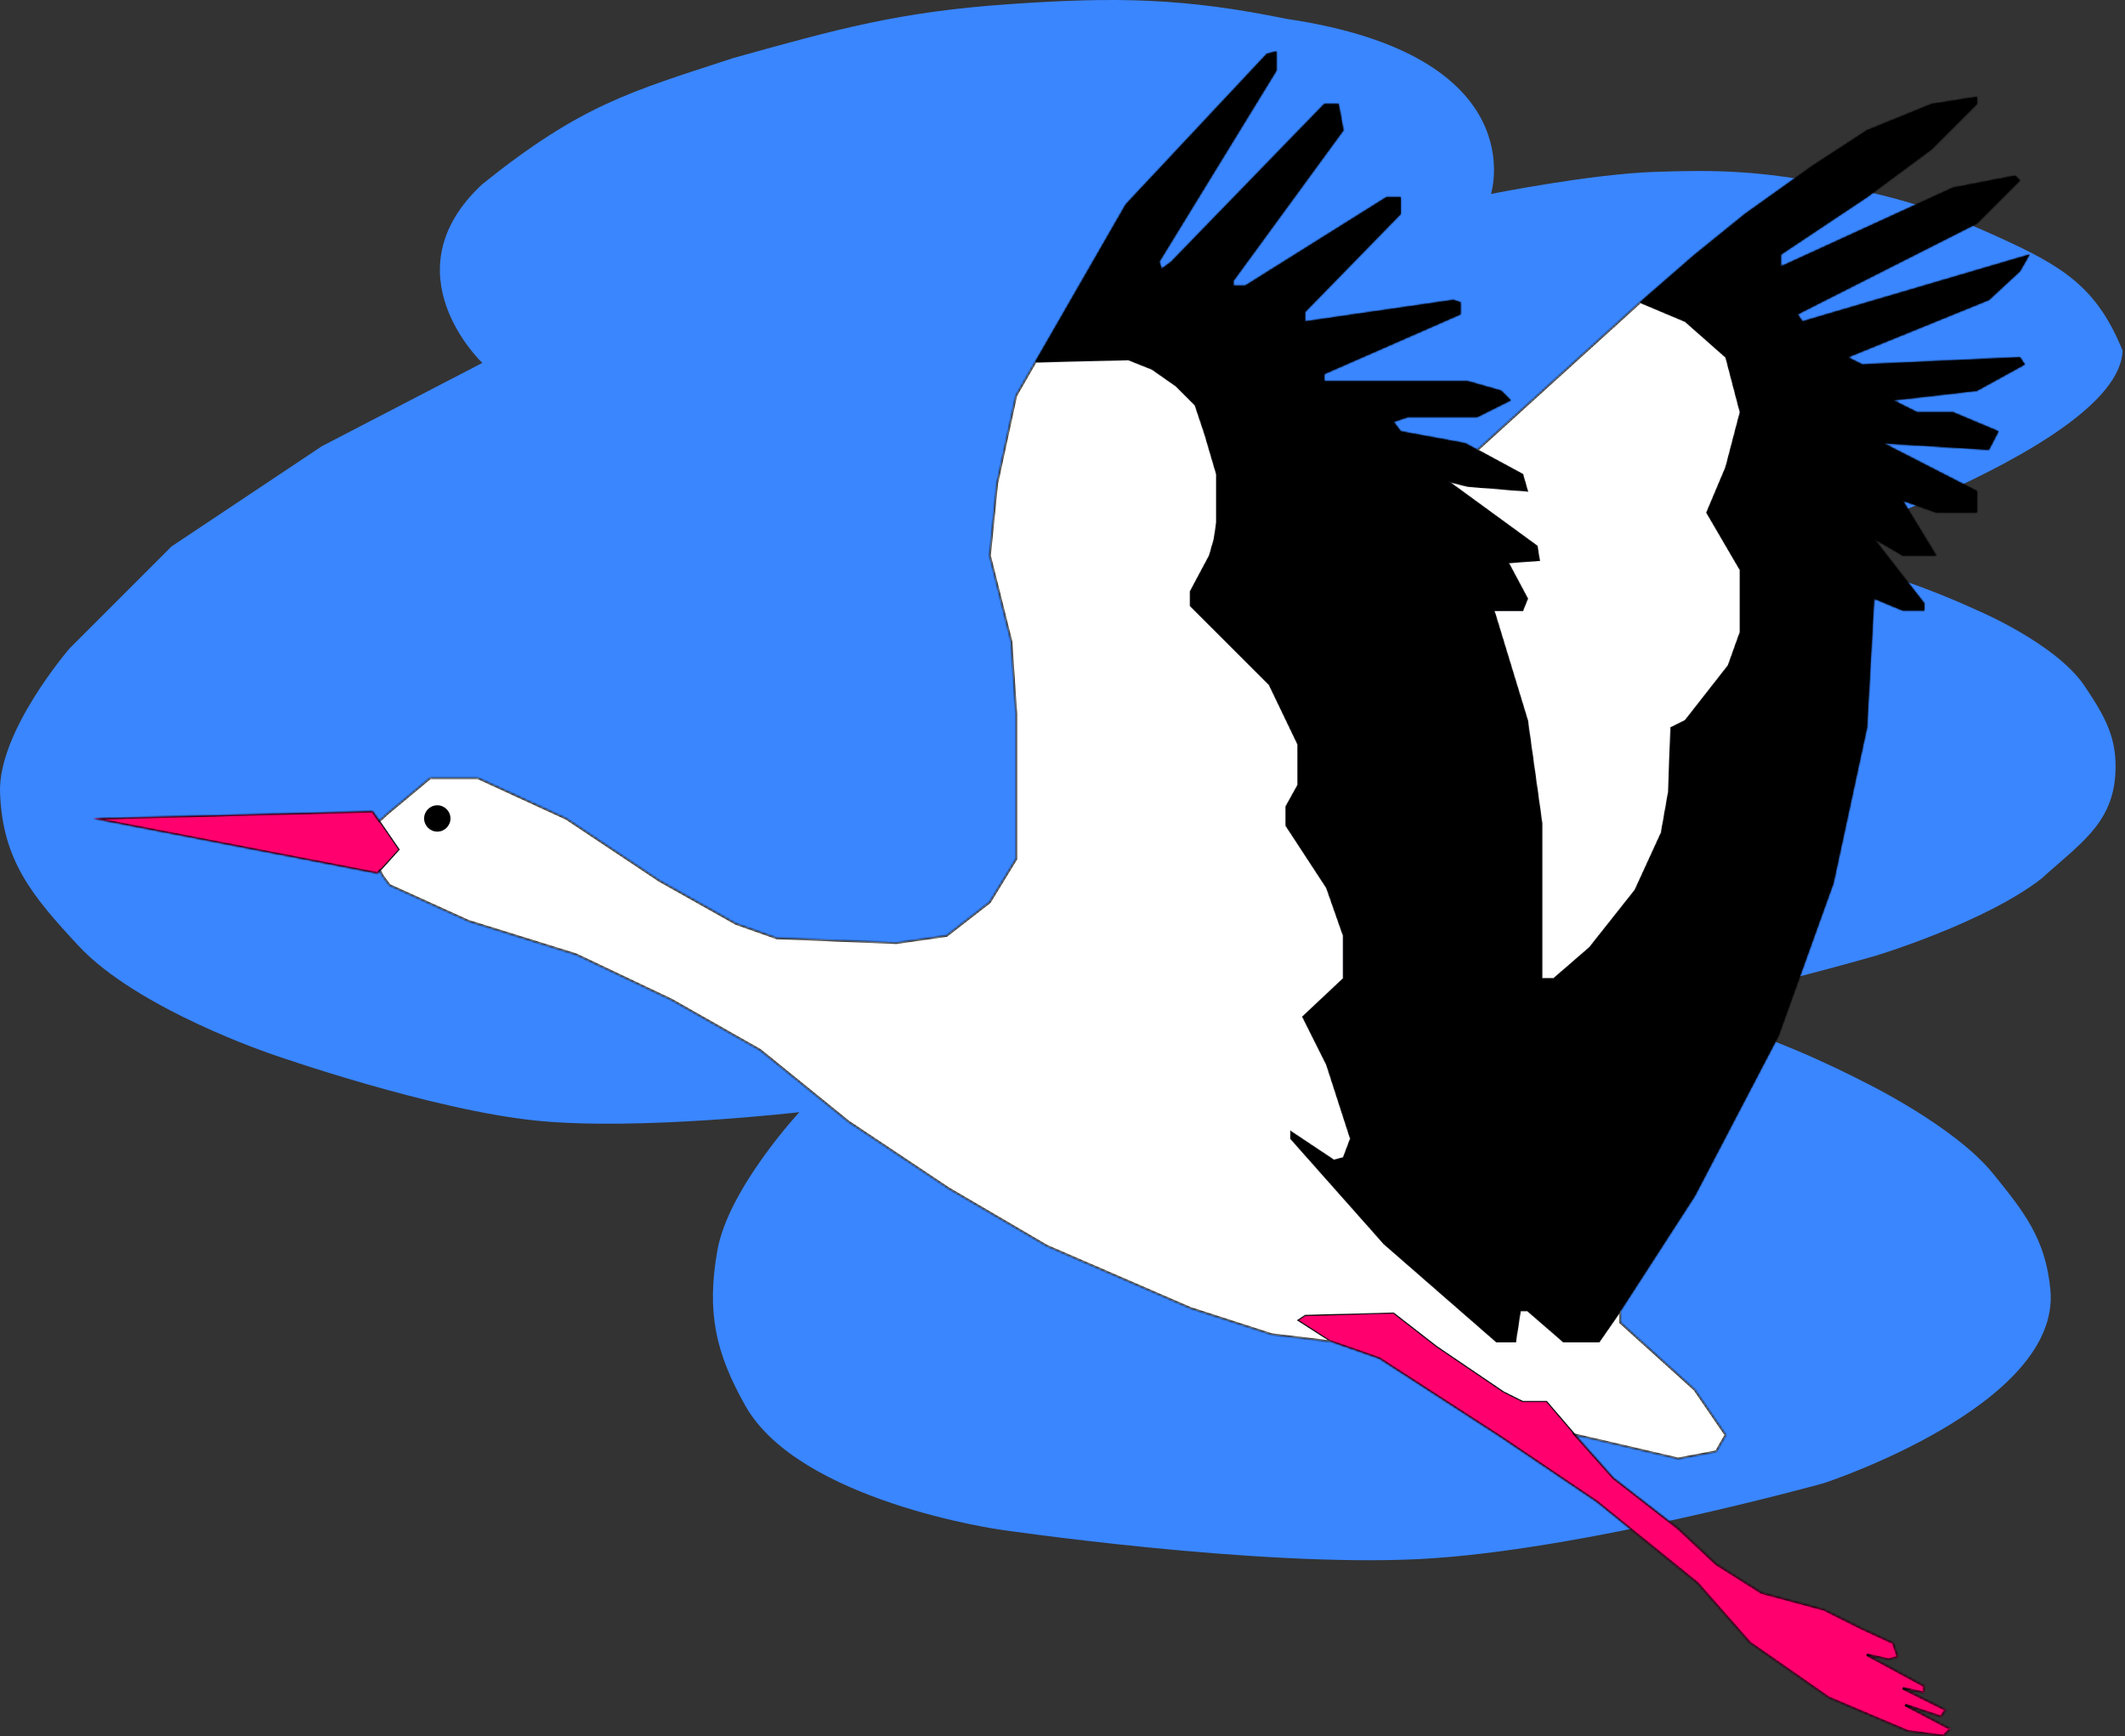 <?xml version="1.0" encoding="UTF-8"?> <svg xmlns="http://www.w3.org/2000/svg" width="868" height="709" viewBox="0 0 868 709" fill="none"><rect x="0" y="0" width="868" height="709" fill="#333333" stroke="none"/> <path d="M867.019 143.21C865.519 184.71 717.019 230.71 717.019 230.71C717.019 230.71 745.38 229.674 763.019 233.21C781.127 236.839 807.519 249.21 807.519 249.21C807.519 249.21 839.824 262.745 851.519 280.21C859.903 292.729 865.088 301.681 864.019 316.71C862.59 336.816 848.888 345.1 834.019 358.71C811.019 376.71 766.519 390.21 766.519 390.21C766.519 390.21 729.333 400.987 705.019 405.71C681.409 410.297 644.019 414.21 644.019 414.21C644.019 414.21 681.124 413.425 704.019 418.71C727.832 424.206 762.019 442.21 762.019 442.21C762.019 442.21 798.298 459.871 814.019 479.21C827.074 495.269 835.56 506.107 837.519 526.71C842.017 574.001 745.019 605.71 745.019 605.71C745.019 605.71 645.499 633.391 580.019 636.71C513.069 640.103 408.519 624.71 408.519 624.71C408.519 624.71 326.634 613.203 304.519 574.21C292.087 552.288 288.639 535.528 293.019 510.71C297.478 485.449 326.519 454.21 326.519 454.21C326.519 454.21 261.125 461.82 219.519 457.71C176.159 453.426 111.519 430.71 111.519 430.71C111.519 430.71 56.243 412.27 32.019 386.21C13.155 365.915 0.991 351.401 0.019 323.71C-0.861 298.596 28.519 264.71 28.519 264.71L70.019 223.21L131.519 182.21L197.019 148.21C197.019 148.21 158.019 111.424 197.019 75.21C237.519 42.71 257.512 37.459 299.519 23.71C342.519 11.71 367.362 4.824 412.019 1.71C456.298 -1.378 484.019 -0.79 525.519 7.71C627.019 22.71 609.019 79.21 609.019 79.21C609.019 79.21 649.33 71.158 675.519 70.21C702.505 69.233 717.939 69.95 744.519 74.71C773.276 79.86 789.519 84.71 816.019 96.71C842.519 108.71 856.519 117.21 867.019 143.21Z" fill="#3A86FF"></path> <mask id="path-2-inside-1_105_5" fill="white"> <path d="M517.483 21.976L459.867 83.457L422.807 147.865L460.843 146.889L470.609 150.793L480.374 157.624L488.186 165.431L492.093 177.142L496.975 193.732V213.25L495.999 220.081L494.046 226.912L486.233 241.55V247.406L518.459 279.61L530.178 304.007V320.597L525.295 329.38V337.187L541.896 362.56L548.732 382.078V399.644L532.131 415.258L541.896 434.776L551.662 465.028L548.732 472.835L544.826 473.811L527.248 462.101V465.028L565.333 507.967L611.231 547.979H619.043L620.996 535.292H623.926L638.574 547.979H653.222L662.011 535.292L692.284 488.45L726.463 423.065L748.923 360.609L762.595 297.176L765.525 244.478L777.243 249.357H786.032V246.43L765.525 220.081L777.243 226.912H790.915L777.243 204.467L790.915 209.346H807.516V200.563L769.431 181.045L812.399 183.688L816.305 176.166L797.751 168.359H783.102L773.337 163.479L807.516 159.576L827.047 148.841L825.094 145.913L760.642 148.841L754.783 145.913L812.399 122.492L825.094 110.782L829 103.95L736.228 131.275L734.275 128.348L807.516 91.264L825.094 73.698L823.141 71.746L797.751 76.626L727.44 108.83V103.95L762.595 80.529L788.962 61.011L807.516 42.469V39.542L788.962 42.469L762.595 53.204L740.135 67.843L712.791 87.36L692.284 103.95L669.823 123.468L688.378 131.275L704.979 145.913L710.838 168.359L704.979 190.804L697.167 209.346L710.838 232.767V258.14L705.956 271.803L688.378 294.248L682.518 297.176L681.542 323.525L678.612 340.115L667.87 363.536L649.316 386.957L634.668 399.644H629.785V336.211L623.926 294.248L610.254 249.357H621.973L623.926 244.478L616.114 229.84L628.809 228.864L627.832 223.009L591.7 196.66L599.512 198.611L623.926 200.563L621.973 193.732L603.419 183.688L598.536 181.045L572.169 176.166L569.24 172.262L575.099 170.311H603.419L617.09 163.479L613.184 159.576L599.512 155.672H540.92V152.745L596.583 128.348V123.468L593.653 122.492L533.107 131.275V127.372L572.169 87.36V80.529H566.31L508.694 116.637H503.811V114.685L548.732 53.204L546.779 42.469H540.92L478.421 106.878L474.515 109.806L473.538 106.878L521.389 28.807V21L517.483 21.976Z"></path> <path d="M175.693 317.669L158.115 332.308L154.941 335.235L162.998 346.946L155.185 355.621L156.162 357.681L159.091 361.584L191.317 376.223L235.262 389.885L274.323 408.427L310.456 428.921L346.588 458.197L387.602 485.522L427.641 508.943L486.233 534.316L519.436 545.051L543.849 547.979L530.178 539.196L533.107 537.244L569.24 536.268L586.817 549.93L614.16 568.472L621.973 572.376H631.738L643.457 586.038L685.448 595.797L701.073 592.87L704.979 586.038L692.284 567.496L662.011 540.172V535.292L653.222 547.979H638.574L623.926 535.292H620.996L619.043 547.979H611.231L565.333 507.967L527.248 465.028V462.101L544.826 473.811L548.732 472.835L551.662 465.028L541.896 434.776L532.131 415.258L548.732 399.644V382.078L541.896 362.56L525.295 337.187V329.38L530.178 320.597V304.007L518.459 279.61L486.233 247.406V241.55L494.046 226.912L495.999 220.081L496.975 213.25V193.732L492.093 177.142L488.186 165.431L480.374 157.624L470.609 150.793L460.843 146.889L422.807 147.865L414.946 161.528L407.133 197.635L404.204 226.912L412.993 262.044L414.946 291.321V350.85L404.204 368.416L386.626 382.078L366.118 385.006L317.291 383.054L300.69 377.199L269.441 359.633L231.356 334.26L195.223 317.669H175.693Z"></path> <path d="M152.256 331.332L38 334.26L154.209 356.705L155.185 355.621L162.998 346.946L154.941 335.235L152.256 331.332Z"></path> <path d="M659.081 603.604L643.457 586.038L631.738 572.376H621.973L614.16 568.472L586.817 549.93L569.24 536.268L533.107 537.244L530.178 539.196L543.849 547.979L563.38 554.81L613.184 587.014L652.246 613.363L693.26 646.543L714.744 670.94L746.97 693.386L779.196 707.048L793.844 709L796.774 706.072L778.22 696.313L792.868 701.193L794.821 698.265L777.243 689.482L786.032 691.434V688.506L762.595 675.82L771.384 677.772L775.29 676.796L773.337 670.94L760.642 665.085L745.017 657.278L719.627 650.447L701.073 638.736L685.448 624.098L659.081 603.604Z"></path> <path d="M621.973 193.732L623.926 200.563L599.512 198.611L591.7 196.66L627.832 223.009L628.809 228.864L616.114 229.84L623.926 244.478L621.973 249.357H610.254L623.926 294.248L629.785 336.211V399.644H634.668L649.316 386.957L667.87 363.536L678.612 340.115L681.542 323.525L682.518 297.176L688.378 294.248L705.956 271.803L710.838 258.14V232.767L697.167 209.346L704.979 190.804L710.838 168.359L704.979 145.913L688.378 131.275L669.823 123.468L603.419 183.688L621.973 193.732Z"></path> <path d="M183.505 334.26C183.505 336.954 181.319 339.139 178.622 339.139C175.926 339.139 173.74 336.954 173.74 334.26C173.74 331.565 175.926 329.38 178.622 329.38C181.319 329.38 183.505 331.565 183.505 334.26Z"></path> </mask> <path d="M517.483 21.976L459.867 83.457L422.807 147.865L460.843 146.889L470.609 150.793L480.374 157.624L488.186 165.431L492.093 177.142L496.975 193.732V213.25L495.999 220.081L494.046 226.912L486.233 241.55V247.406L518.459 279.61L530.178 304.007V320.597L525.295 329.38V337.187L541.896 362.56L548.732 382.078V399.644L532.131 415.258L541.896 434.776L551.662 465.028L548.732 472.835L544.826 473.811L527.248 462.101V465.028L565.333 507.967L611.231 547.979H619.043L620.996 535.292H623.926L638.574 547.979H653.222L662.011 535.292L692.284 488.45L726.463 423.065L748.923 360.609L762.595 297.176L765.525 244.478L777.243 249.357H786.032V246.43L765.525 220.081L777.243 226.912H790.915L777.243 204.467L790.915 209.346H807.516V200.563L769.431 181.045L812.399 183.688L816.305 176.166L797.751 168.359H783.102L773.337 163.479L807.516 159.576L827.047 148.841L825.094 145.913L760.642 148.841L754.783 145.913L812.399 122.492L825.094 110.782L829 103.95L736.228 131.275L734.275 128.348L807.516 91.264L825.094 73.698L823.141 71.746L797.751 76.626L727.44 108.83V103.95L762.595 80.529L788.962 61.011L807.516 42.469V39.542L788.962 42.469L762.595 53.204L740.135 67.843L712.791 87.36L692.284 103.95L669.823 123.468L688.378 131.275L704.979 145.913L710.838 168.359L704.979 190.804L697.167 209.346L710.838 232.767V258.14L705.956 271.803L688.378 294.248L682.518 297.176L681.542 323.525L678.612 340.115L667.87 363.536L649.316 386.957L634.668 399.644H629.785V336.211L623.926 294.248L610.254 249.357H621.973L623.926 244.478L616.114 229.84L628.809 228.864L627.832 223.009L591.7 196.66L599.512 198.611L623.926 200.563L621.973 193.732L603.419 183.688L598.536 181.045L572.169 176.166L569.24 172.262L575.099 170.311H603.419L617.09 163.479L613.184 159.576L599.512 155.672H540.92V152.745L596.583 128.348V123.468L593.653 122.492L533.107 131.275V127.372L572.169 87.36V80.529H566.31L508.694 116.637H503.811V114.685L548.732 53.204L546.779 42.469H540.92L478.421 106.878L474.515 109.806L473.538 106.878L521.389 28.807V21L517.483 21.976Z" fill="black"></path> <path d="M175.693 317.669L158.115 332.308L154.941 335.235L162.998 346.946L155.185 355.621L156.162 357.681L159.091 361.584L191.317 376.223L235.262 389.885L274.323 408.427L310.456 428.921L346.588 458.197L387.602 485.522L427.641 508.943L486.233 534.316L519.436 545.051L543.849 547.979L530.178 539.196L533.107 537.244L569.24 536.268L586.817 549.93L614.16 568.472L621.973 572.376H631.738L643.457 586.038L685.448 595.797L701.073 592.87L704.979 586.038L692.284 567.496L662.011 540.172V535.292L653.222 547.979H638.574L623.926 535.292H620.996L619.043 547.979H611.231L565.333 507.967L527.248 465.028V462.101L544.826 473.811L548.732 472.835L551.662 465.028L541.896 434.776L532.131 415.258L548.732 399.644V382.078L541.896 362.56L525.295 337.187V329.38L530.178 320.597V304.007L518.459 279.61L486.233 247.406V241.55L494.046 226.912L495.999 220.081L496.975 213.25V193.732L492.093 177.142L488.186 165.431L480.374 157.624L470.609 150.793L460.843 146.889L422.807 147.865L414.946 161.528L407.133 197.635L404.204 226.912L412.993 262.044L414.946 291.321V350.85L404.204 368.416L386.626 382.078L366.118 385.006L317.291 383.054L300.69 377.199L269.441 359.633L231.356 334.26L195.223 317.669H175.693Z" fill="white"></path> <path d="M152.256 331.332L38 334.26L154.209 356.705L155.185 355.621L162.998 346.946L154.941 335.235L152.256 331.332Z" fill="#FF006E"></path> <path d="M659.081 603.604L643.457 586.038L631.738 572.376H621.973L614.16 568.472L586.817 549.93L569.24 536.268L533.107 537.244L530.178 539.196L543.849 547.979L563.38 554.81L613.184 587.014L652.246 613.363L693.26 646.543L714.744 670.94L746.97 693.386L779.196 707.048L793.844 709L796.774 706.072L778.22 696.313L792.868 701.193L794.821 698.265L777.243 689.482L786.032 691.434V688.506L762.595 675.82L771.384 677.772L775.29 676.796L773.337 670.94L760.642 665.085L745.017 657.278L719.627 650.447L701.073 638.736L685.448 624.098L659.081 603.604Z" fill="#FF006E"></path> <path d="M621.973 193.732L623.926 200.563L599.512 198.611L591.7 196.66L627.832 223.009L628.809 228.864L616.114 229.84L623.926 244.478L621.973 249.357H610.254L623.926 294.248L629.785 336.211V399.644H634.668L649.316 386.957L667.87 363.536L678.612 340.115L681.542 323.525L682.518 297.176L688.378 294.248L705.956 271.803L710.838 258.14V232.767L697.167 209.346L704.979 190.804L710.838 168.359L704.979 145.913L688.378 131.275L669.823 123.468L603.419 183.688L621.973 193.732Z" fill="white"></path> <path d="M183.505 334.26C183.505 336.954 181.319 339.139 178.622 339.139C175.926 339.139 173.74 336.954 173.74 334.26C173.74 331.565 175.926 329.38 178.622 329.38C181.319 329.38 183.505 331.565 183.505 334.26Z" fill="black"></path> <path d="M162.998 346.946L163.183 347.113L163.315 346.967L163.203 346.804L162.998 346.946ZM621.973 193.732L622.213 193.663L622.184 193.562L622.092 193.512L621.973 193.732ZM623.926 200.563L623.906 200.812L624.265 200.841L624.166 200.494L623.926 200.563ZM599.512 198.611L599.452 198.854L599.472 198.859L599.492 198.861L599.512 198.611ZM591.7 196.66L591.761 196.417L591.553 196.862L591.7 196.66ZM627.832 223.009L628.079 222.967L628.062 222.867L627.979 222.807L627.832 223.009ZM628.809 228.864L628.828 229.113L629.1 229.092L629.055 228.823L628.809 228.864ZM616.114 229.84L616.094 229.59L615.713 229.62L615.893 229.957L616.114 229.84ZM623.926 244.478L624.158 244.571L624.201 244.463L624.146 244.36L623.926 244.478ZM621.973 249.357V249.607H622.142L622.205 249.45L621.973 249.357ZM610.254 249.357V249.107H609.917L610.015 249.43L610.254 249.357ZM623.926 294.248L624.174 294.214L624.171 294.194L624.165 294.175L623.926 294.248ZM629.785 336.211H630.035V336.194L630.033 336.177L629.785 336.211ZM629.785 399.644H629.535V399.894H629.785V399.644ZM634.668 399.644V399.894H634.761L634.832 399.833L634.668 399.644ZM649.316 386.957L649.48 387.146L649.497 387.131L649.512 387.113L649.316 386.957ZM667.87 363.536L668.066 363.691L668.085 363.668L668.098 363.64L667.87 363.536ZM678.612 340.115L678.84 340.219L678.853 340.19L678.859 340.158L678.612 340.115ZM681.542 323.525L681.788 323.568L681.791 323.551L681.792 323.534L681.542 323.525ZM682.518 297.176L682.407 296.952L682.274 297.018L682.269 297.167L682.518 297.176ZM688.378 294.248L688.49 294.472L688.54 294.447L688.575 294.402L688.378 294.248ZM705.956 271.803L706.152 271.957L706.177 271.925L706.191 271.887L705.956 271.803ZM710.838 258.14L711.074 258.225L711.088 258.184V258.14H710.838ZM710.838 232.767H711.088V232.7L711.054 232.641L710.838 232.767ZM697.167 209.346L696.936 209.249L696.888 209.364L696.951 209.472L697.167 209.346ZM704.979 190.804L705.209 190.901L705.216 190.885L705.221 190.867L704.979 190.804ZM710.838 168.359L711.08 168.422L711.097 168.359L711.08 168.296L710.838 168.359ZM704.979 145.913L705.221 145.85L705.202 145.776L705.144 145.726L704.979 145.913ZM688.378 131.275L688.543 131.088L688.512 131.061L688.475 131.045L688.378 131.275ZM530.178 539.196L530.039 538.988L529.721 539.2L530.043 539.406L530.178 539.196ZM533.107 537.244L533.101 536.994L533.029 536.996L532.969 537.036L533.107 537.244ZM569.24 536.268L569.393 536.071L569.322 536.016L569.233 536.018L569.24 536.268ZM586.817 549.93L586.664 550.128L586.67 550.133L586.677 550.137L586.817 549.93ZM614.16 568.472L614.02 568.679L614.034 568.689L614.049 568.696L614.16 568.472ZM621.973 572.376L621.861 572.6L621.914 572.626H621.973V572.376ZM631.738 572.376L631.928 572.213L631.853 572.126H631.738V572.376ZM653.222 547.979V548.229H653.353L653.428 548.121L653.222 547.979ZM638.574 547.979L638.41 548.168L638.481 548.229H638.574V547.979ZM623.926 535.292L624.09 535.103L624.019 535.042H623.926V535.292ZM620.996 535.292V535.042H620.782L620.749 535.254L620.996 535.292ZM619.043 547.979V548.229H619.258L619.29 548.017L619.043 547.979ZM611.231 547.979L611.067 548.167L611.137 548.229H611.231V547.979ZM565.333 507.967L565.146 508.133L565.157 508.145L565.169 508.156L565.333 507.967ZM527.248 465.028H526.998V465.123L527.061 465.194L527.248 465.028ZM527.248 462.101L527.387 461.893L526.998 461.634V462.101H527.248ZM544.826 473.811L544.687 474.019L544.779 474.081L544.887 474.054L544.826 473.811ZM548.732 472.835L548.793 473.078L548.92 473.046L548.966 472.923L548.732 472.835ZM551.662 465.028L551.896 465.116L551.926 465.035L551.9 464.952L551.662 465.028ZM541.896 434.776L542.134 434.699L542.128 434.681L542.12 434.664L541.896 434.776ZM532.131 415.258L531.96 415.076L531.824 415.204L531.907 415.37L532.131 415.258ZM548.732 399.644L548.903 399.826L548.982 399.752V399.644H548.732ZM548.732 382.078H548.982V382.035L548.968 381.995L548.732 382.078ZM541.896 362.56L542.132 362.478L542.122 362.449L542.105 362.423L541.896 362.56ZM525.295 337.187H525.045V337.262L525.086 337.324L525.295 337.187ZM525.295 329.38L525.077 329.259L525.045 329.315V329.38H525.295ZM530.178 320.597L530.396 320.719L530.428 320.662V320.597H530.178ZM530.178 304.007H530.428V303.95L530.403 303.899L530.178 304.007ZM518.459 279.61L518.685 279.502L518.666 279.463L518.636 279.433L518.459 279.61ZM486.233 247.406H485.983V247.509L486.057 247.583L486.233 247.406ZM486.233 241.55L486.013 241.433L485.983 241.488V241.55H486.233ZM494.046 226.912L494.266 227.03L494.279 227.006L494.286 226.981L494.046 226.912ZM495.999 220.081L496.239 220.15L496.244 220.133L496.246 220.116L495.999 220.081ZM496.975 213.25L497.223 213.285L497.225 213.267V213.25H496.975ZM496.975 193.732H497.225V193.696L497.215 193.661L496.975 193.732ZM492.093 177.142L492.333 177.071L492.33 177.063L492.093 177.142ZM488.186 165.431L488.424 165.352L488.405 165.296L488.363 165.254L488.186 165.431ZM480.374 157.624L480.551 157.447L480.535 157.432L480.517 157.419L480.374 157.624ZM470.609 150.793L470.752 150.588L470.728 150.571L470.701 150.561L470.609 150.793ZM460.843 146.889L460.936 146.657L460.888 146.638L460.837 146.639L460.843 146.889ZM621.732 193.801L623.686 200.632L624.166 200.494L622.213 193.663L621.732 193.801ZM623.946 200.314L599.532 198.362L599.492 198.861L623.906 200.812L623.946 200.314ZM599.573 198.369L591.761 196.417L591.639 196.902L599.452 198.854L599.573 198.369ZM591.553 196.862L627.685 223.211L627.979 222.807L591.847 196.458L591.553 196.862ZM627.586 223.05L628.562 228.905L629.055 228.823L628.079 222.967L627.586 223.05ZM628.789 228.615L616.094 229.59L616.133 230.089L628.828 229.113L628.789 228.615ZM615.893 229.957L623.705 244.596L624.146 244.36L616.334 229.722L615.893 229.957ZM623.694 244.385L621.741 249.265L622.205 249.45L624.158 244.571L623.694 244.385ZM621.973 249.107H610.254V249.607H621.973V249.107ZM610.015 249.43L623.687 294.321L624.165 294.175L610.493 249.285L610.015 249.43ZM623.678 294.283L629.538 336.246L630.033 336.177L624.174 294.214L623.678 294.283ZM629.535 336.211V399.644H630.035V336.211H629.535ZM629.785 399.894H634.668V399.394H629.785V399.894ZM634.832 399.833L649.48 387.146L649.152 386.768L634.504 399.455L634.832 399.833ZM649.512 387.113L668.066 363.691L667.674 363.381L649.12 386.802L649.512 387.113ZM668.098 363.64L678.84 340.219L678.385 340.011L667.643 363.432L668.098 363.64ZM678.859 340.158L681.788 323.568L681.296 323.481L678.366 340.071L678.859 340.158ZM681.792 323.534L682.768 297.185L682.269 297.167L681.292 323.516L681.792 323.534ZM682.63 297.4L688.49 294.472L688.266 294.025L682.407 296.952L682.63 297.4ZM688.575 294.402L706.152 271.957L705.759 271.649L688.181 294.094L688.575 294.402ZM706.191 271.887L711.074 258.225L710.603 258.056L705.72 271.719L706.191 271.887ZM711.088 258.14V232.767H710.588V258.14H711.088ZM711.054 232.641L697.383 209.22L696.951 209.472L710.622 232.893L711.054 232.641ZM697.397 209.443L705.209 190.901L704.749 190.707L696.936 209.249L697.397 209.443ZM705.221 190.867L711.08 168.422L710.596 168.296L704.737 190.741L705.221 190.867ZM711.08 168.296L705.221 145.85L704.737 145.977L710.596 168.422L711.08 168.296ZM705.144 145.726L688.543 131.088L688.212 131.463L704.814 146.101L705.144 145.726ZM688.475 131.045L669.92 123.238L669.726 123.699L688.281 131.506L688.475 131.045ZM603.299 183.908L621.854 193.952L622.092 193.512L603.538 183.469L603.299 183.908ZM155.371 355.788L163.183 347.113L162.812 346.779L154.999 355.453L155.371 355.788ZM543.984 547.768L530.313 538.985L530.043 539.406L543.714 548.189L543.984 547.768ZM530.316 539.404L533.246 537.452L532.969 537.036L530.039 538.988L530.316 539.404ZM533.114 537.494L569.246 536.518L569.233 536.018L533.101 536.994L533.114 537.494ZM569.086 536.465L586.664 550.128L586.971 549.733L569.393 536.071L569.086 536.465ZM586.677 550.137L614.02 568.679L614.301 568.265L586.958 549.724L586.677 550.137ZM614.049 568.696L621.861 572.6L622.085 572.152L614.272 568.249L614.049 568.696ZM621.973 572.626H631.738V572.126H621.973V572.626ZM631.549 572.539L643.267 586.201L643.647 585.875L631.928 572.213L631.549 572.539ZM661.806 535.15L653.017 547.836L653.428 548.121L662.217 535.435L661.806 535.15ZM653.222 547.729H638.574V548.229H653.222V547.729ZM638.738 547.79L624.09 535.103L623.762 535.481L638.41 548.168L638.738 547.79ZM623.926 535.042H620.996V535.542H623.926V535.042ZM620.749 535.254L618.796 547.941L619.29 548.017L621.243 535.33L620.749 535.254ZM619.043 547.729H611.231V548.229H619.043V547.729ZM611.395 547.79L565.498 507.779L565.169 508.156L611.067 548.167L611.395 547.79ZM565.52 507.801L527.435 464.862L527.061 465.194L565.146 508.133L565.52 507.801ZM527.498 465.028V462.101H526.998V465.028H527.498ZM527.11 462.309L544.687 474.019L544.965 473.603L527.387 461.893L527.11 462.309ZM544.887 474.054L548.793 473.078L548.671 472.593L544.765 473.569L544.887 474.054ZM548.966 472.923L551.896 465.116L551.428 464.941L548.498 472.748L548.966 472.923ZM551.9 464.952L542.134 434.699L541.658 434.853L551.424 465.105L551.9 464.952ZM542.12 434.664L532.354 415.146L531.907 415.37L541.673 434.888L542.12 434.664ZM532.302 415.44L548.903 399.826L548.561 399.462L531.96 415.076L532.302 415.44ZM548.968 381.995L542.132 362.478L541.66 362.643L548.496 382.161L548.968 381.995ZM542.105 362.423L525.504 337.05L525.086 337.324L541.687 362.697L542.105 362.423ZM525.545 337.187V329.38H525.045V337.187H525.545ZM525.514 329.502L530.396 320.719L529.959 320.476L525.077 329.259L525.514 329.502ZM530.428 320.597V304.007H529.928V320.597H530.428ZM530.403 303.899L518.685 279.502L518.234 279.718L529.952 304.115L530.403 303.899ZM518.636 279.433L486.41 247.229L486.057 247.583L518.283 279.787L518.636 279.433ZM486.483 247.406V241.55H485.983V247.406H486.483ZM486.454 241.668L494.266 227.03L493.825 226.794L486.013 241.433L486.454 241.668ZM494.286 226.981L496.239 220.15L495.758 220.012L493.805 226.843L494.286 226.981ZM496.246 220.116L497.223 213.285L496.728 213.214L495.751 220.045L496.246 220.116ZM497.225 213.25V193.732H496.725V213.25H497.225ZM497.215 193.661L492.332 177.071L491.853 177.212L496.735 193.803L497.215 193.661ZM492.33 177.063L488.424 165.352L487.949 165.51L491.855 177.221L492.33 177.063ZM488.363 165.254L480.551 157.447L480.197 157.801L488.01 165.608L488.363 165.254ZM480.517 157.419L470.752 150.588L470.465 150.998L480.231 157.829L480.517 157.419ZM470.701 150.561L460.936 146.657L460.75 147.121L470.516 151.025L470.701 150.561ZM460.837 146.639L422.8 147.615L422.813 148.115L460.85 147.139L460.837 146.639ZM163.203 346.804L155.147 335.094L154.735 335.377L162.792 347.088L163.203 346.804ZM548.982 399.644V382.078H548.482V399.644H548.982ZM152.256 331.332L152.667 331.049L152.514 330.825L152.243 330.832L152.256 331.332ZM38 334.26L37.987 333.76L37.905 334.751L38 334.26ZM154.209 356.705L154.114 357.196L154.391 357.249L154.58 357.04L154.209 356.705ZM158.115 332.308L157.795 331.924L157.785 331.932L157.776 331.94L158.115 332.308ZM175.693 317.669V317.169H175.512L175.373 317.285L175.693 317.669ZM195.223 317.669L195.432 317.215L195.333 317.169H195.223V317.669ZM231.356 334.26L231.633 333.843L231.6 333.822L231.564 333.805L231.356 334.26ZM269.441 359.633L269.164 360.049L269.179 360.059L269.196 360.068L269.441 359.633ZM300.69 377.199L300.445 377.634L300.483 377.656L300.524 377.67L300.69 377.199ZM317.291 383.054L317.125 383.525L317.196 383.55L317.271 383.553L317.291 383.054ZM366.118 385.006L366.099 385.505L366.144 385.507L366.189 385.501L366.118 385.006ZM386.626 382.078L386.697 382.573L386.828 382.554L386.933 382.473L386.626 382.078ZM404.204 368.416L404.511 368.81L404.583 368.754L404.63 368.676L404.204 368.416ZM414.946 350.85L415.372 351.111L415.446 350.99V350.85H414.946ZM414.946 291.321H415.446V291.304L415.445 291.287L414.946 291.321ZM412.993 262.044L413.491 262.011L413.488 261.966L413.478 261.923L412.993 262.044ZM404.204 226.912L403.706 226.862L403.698 226.949L403.719 227.033L404.204 226.912ZM407.133 197.635L406.645 197.53L406.639 197.557L406.636 197.586L407.133 197.635ZM414.946 161.528L414.512 161.278L414.473 161.346L414.457 161.422L414.946 161.528ZM459.867 83.457L459.502 83.115L459.462 83.157L459.433 83.207L459.867 83.457ZM517.483 21.976L517.362 21.491L517.219 21.526L517.118 21.634L517.483 21.976ZM521.389 21H521.889V20.36L521.268 20.515L521.389 21ZM521.389 28.807L521.815 29.068L521.889 28.948V28.807H521.389ZM473.538 106.878L473.112 106.617L472.99 106.815L473.064 107.036L473.538 106.878ZM474.515 109.806L474.04 109.964L474.26 110.622L474.815 110.206L474.515 109.806ZM478.421 106.878L478.721 107.278L478.752 107.254L478.78 107.226L478.421 106.878ZM540.92 42.469V41.969H540.708L540.561 42.121L540.92 42.469ZM546.779 42.469L547.271 42.38L547.196 41.969H546.779V42.469ZM548.732 53.204L549.136 53.499L549.262 53.326L549.224 53.115L548.732 53.204ZM503.811 114.685L503.407 114.39L503.311 114.522V114.685H503.811ZM503.811 116.637H503.311V117.137H503.811V116.637ZM508.694 116.637V117.137H508.838L508.959 117.061L508.694 116.637ZM566.31 80.529V80.029H566.166L566.044 80.105L566.31 80.529ZM572.169 80.529H572.669V80.029H572.169V80.529ZM572.169 87.36L572.527 87.71L572.669 87.564V87.36H572.169ZM533.107 127.372L532.75 127.022L532.607 127.168V127.372H533.107ZM533.107 131.275H532.607V131.853L533.179 131.77L533.107 131.275ZM593.653 122.492L593.811 122.018L593.699 121.98L593.581 121.997L593.653 122.492ZM596.583 123.468H597.083V123.108L596.741 122.994L596.583 123.468ZM596.583 128.348L596.783 128.805L597.083 128.674V128.348H596.583ZM540.92 152.745L540.719 152.287L540.42 152.418V152.745H540.92ZM540.92 155.672H540.42V156.172H540.92V155.672ZM599.512 155.672L599.65 155.192L599.582 155.172H599.512V155.672ZM613.184 159.576L613.537 159.222L613.446 159.131L613.321 159.095L613.184 159.576ZM617.09 163.479L617.314 163.927L617.935 163.616L617.444 163.126L617.09 163.479ZM603.419 170.311V170.811H603.536L603.642 170.758L603.419 170.311ZM575.099 170.311V169.811H575.018L574.941 169.836L575.099 170.311ZM569.24 172.262L569.081 171.788L568.423 172.007L568.84 172.563L569.24 172.262ZM572.169 176.166L571.769 176.466L571.886 176.622L572.078 176.658L572.169 176.166ZM598.536 181.045L598.774 180.606L598.704 180.568L598.627 180.554L598.536 181.045ZM669.823 123.468L669.495 123.091L669.488 123.098L669.823 123.468ZM603.419 183.688L603.18 184.128L603.492 184.297L603.754 184.059L603.419 183.688ZM692.284 103.95L691.969 103.562L691.963 103.567L691.956 103.573L692.284 103.95ZM712.791 87.36L712.501 86.953L712.489 86.962L712.477 86.972L712.791 87.36ZM740.135 67.843L739.862 67.424L739.853 67.429L739.844 67.436L740.135 67.843ZM762.595 53.204L762.406 52.741L762.362 52.759L762.322 52.785L762.595 53.204ZM788.962 42.469L788.884 41.976L788.827 41.985L788.773 42.006L788.962 42.469ZM807.516 39.542H808.016V38.957L807.438 39.048L807.516 39.542ZM807.516 42.469L807.87 42.823L808.016 42.677V42.469H807.516ZM788.962 61.011L789.259 61.413L789.289 61.391L789.315 61.365L788.962 61.011ZM762.595 80.529L762.872 80.945L762.883 80.938L762.893 80.931L762.595 80.529ZM727.44 103.95L727.162 103.534L726.94 103.683V103.95H727.44ZM727.44 108.83H726.94V109.609L727.648 109.284L727.44 108.83ZM797.751 76.626L797.656 76.135L797.597 76.146L797.542 76.171L797.751 76.626ZM823.141 71.746L823.494 71.392L823.307 71.205L823.046 71.255L823.141 71.746ZM825.094 73.698L825.447 74.052L825.801 73.698L825.447 73.344L825.094 73.698ZM807.516 91.264L807.742 91.71L807.813 91.674L807.87 91.618L807.516 91.264ZM734.275 128.348L734.049 127.901L733.547 128.156L733.859 128.625L734.275 128.348ZM736.228 131.275L735.812 131.553L736.017 131.859L736.37 131.755L736.228 131.275ZM829 103.95L829.434 104.199L830.051 103.12L828.859 103.471L829 103.95ZM825.094 110.782L825.433 111.149L825.49 111.097L825.528 111.03L825.094 110.782ZM812.399 122.492L812.587 122.955L812.671 122.921L812.738 122.86L812.399 122.492ZM754.783 145.913L754.594 145.45L753.57 145.867L754.559 146.361L754.783 145.913ZM760.642 148.841L760.418 149.288L760.535 149.347L760.665 149.341L760.642 148.841ZM825.094 145.913L825.51 145.636L825.353 145.401L825.071 145.414L825.094 145.913ZM827.047 148.841L827.288 149.279L827.765 149.017L827.463 148.564L827.047 148.841ZM807.516 159.576L807.573 160.073L807.671 160.061L807.757 160.014L807.516 159.576ZM773.337 163.479L773.28 162.983L771.607 163.174L773.114 163.927L773.337 163.479ZM783.102 168.359L782.879 168.806L782.984 168.859H783.102V168.359ZM797.751 168.359L797.945 167.898L797.852 167.859H797.751V168.359ZM816.305 176.166L816.749 176.396L816.998 175.915L816.499 175.705L816.305 176.166ZM812.399 183.688L812.368 184.187L812.693 184.207L812.842 183.919L812.399 183.688ZM769.431 181.045L769.462 180.546L769.203 181.49L769.431 181.045ZM807.516 200.563H808.016V200.258L807.744 200.118L807.516 200.563ZM807.516 209.346V209.846H808.016V209.346H807.516ZM790.915 209.346L790.747 209.817L790.828 209.846H790.915V209.346ZM777.243 204.467L777.411 203.996L776.082 203.521L776.816 204.727L777.243 204.467ZM790.915 226.912V227.412H791.805L791.342 226.652L790.915 226.912ZM777.243 226.912L776.991 227.344L777.108 227.412H777.243V226.912ZM765.525 220.081L765.776 219.649L765.13 220.388L765.525 220.081ZM786.032 246.43H786.532V246.258L786.427 246.123L786.032 246.43ZM786.032 249.357V249.857H786.532V249.357H786.032ZM777.243 249.357L777.051 249.819L777.143 249.857H777.243V249.357ZM765.525 244.478L765.717 244.016L765.065 243.745L765.025 244.45L765.525 244.478ZM762.595 297.176L763.084 297.281L763.092 297.243L763.094 297.204L762.595 297.176ZM748.923 360.609L749.394 360.778L749.405 360.746L749.412 360.714L748.923 360.609ZM726.463 423.065L726.906 423.297L726.922 423.267L726.933 423.234L726.463 423.065ZM692.284 488.45L692.704 488.721L692.716 488.702L692.727 488.681L692.284 488.45ZM662.011 535.292L661.591 535.021L661.511 535.145V535.292H662.011ZM662.011 540.172H661.511V540.394L661.676 540.543L662.011 540.172ZM692.284 567.496L692.696 567.214L692.663 567.165L692.619 567.125L692.284 567.496ZM704.979 586.038L705.413 586.286L705.569 586.014L705.392 585.756L704.979 586.038ZM701.073 592.87L701.165 593.361L701.392 593.318L701.507 593.118L701.073 592.87ZM685.448 595.797L685.335 596.284L685.437 596.308L685.54 596.289L685.448 595.797ZM643.457 586.038L643.57 585.551L642.038 585.195L643.083 586.371L643.457 586.038ZM659.081 603.604L658.708 603.937L658.738 603.971L658.775 603.999L659.081 603.604ZM685.448 624.098L685.79 623.733L685.773 623.717L685.755 623.703L685.448 624.098ZM701.073 638.736L700.731 639.101L700.766 639.134L700.806 639.159L701.073 638.736ZM719.627 650.447L719.36 650.87L719.424 650.91L719.497 650.93L719.627 650.447ZM745.017 657.278L745.241 656.831L745.196 656.808L745.147 656.795L745.017 657.278ZM760.642 665.085L760.418 665.532L760.425 665.536L760.433 665.539L760.642 665.085ZM773.337 670.94L773.811 670.782L773.743 670.577L773.546 670.486L773.337 670.94ZM775.29 676.796L775.411 677.281L775.935 677.15L775.764 676.638L775.29 676.796ZM771.384 677.772L771.276 678.26L771.391 678.285L771.505 678.257L771.384 677.772ZM762.595 675.82L762.703 675.332L762.357 676.26L762.595 675.82ZM786.032 688.506H786.532V688.208L786.27 688.067L786.032 688.506ZM786.032 691.434L785.924 691.922L786.532 692.057V691.434H786.032ZM777.243 689.482L777.352 688.994L777.02 689.93L777.243 689.482ZM794.821 698.265L795.237 698.543L795.551 698.071L795.044 697.818L794.821 698.265ZM792.868 701.193L792.71 701.667L793.072 701.788L793.284 701.47L792.868 701.193ZM778.22 696.313L778.378 695.839L777.987 696.756L778.22 696.313ZM796.774 706.072L797.128 706.426L797.608 705.946L797.007 705.63L796.774 706.072ZM793.844 709L793.778 709.496L794.023 709.528L794.198 709.354L793.844 709ZM779.196 707.048L779.001 707.509L779.063 707.535L779.13 707.544L779.196 707.048ZM746.97 693.386L746.685 693.796L746.727 693.826L746.775 693.846L746.97 693.386ZM714.744 670.94L714.369 671.271L714.409 671.316L714.459 671.351L714.744 670.94ZM693.26 646.543L693.636 646.213L693.608 646.181L693.575 646.155L693.26 646.543ZM652.246 613.363L652.56 612.974L652.543 612.961L652.525 612.949L652.246 613.363ZM613.184 587.014L613.464 586.6L613.455 586.594L613.184 587.014ZM563.38 554.81L563.652 554.39L563.602 554.358L563.545 554.338L563.38 554.81ZM543.849 547.979L544.014 547.507L543.963 547.489L543.909 547.482L543.849 547.979ZM519.436 545.051L519.282 545.527L519.328 545.542L519.376 545.548L519.436 545.051ZM486.233 534.316L486.035 534.775L486.057 534.785L486.08 534.792L486.233 534.316ZM427.641 508.943L427.388 509.375L427.414 509.39L427.442 509.402L427.641 508.943ZM387.602 485.522L387.325 485.938L387.337 485.946L387.35 485.954L387.602 485.522ZM346.588 458.197L346.273 458.586L346.291 458.6L346.31 458.613L346.588 458.197ZM310.456 428.921L310.77 428.532L310.738 428.506L310.702 428.486L310.456 428.921ZM274.323 408.427L274.57 407.992L274.554 407.983L274.538 407.975L274.323 408.427ZM235.262 389.885L235.476 389.433L235.444 389.418L235.41 389.408L235.262 389.885ZM191.317 376.223L191.11 376.678L191.139 376.691L191.169 376.7L191.317 376.223ZM159.091 361.584L158.691 361.885L158.768 361.987L158.885 362.04L159.091 361.584ZM156.162 357.681L155.71 357.895L155.732 357.941L155.762 357.981L156.162 357.681ZM155.185 355.621L155.637 355.406L155.316 354.729L154.814 355.286L155.185 355.621ZM422.807 147.865L422.373 147.616L422.807 147.865ZM154.941 335.235L154.529 335.519L154.856 335.994L155.28 335.603L154.941 335.235ZM152.243 330.832L37.987 333.76L38.013 334.759L152.268 331.832L152.243 330.832ZM37.905 334.751L154.114 357.196L154.303 356.214L38.095 333.769L37.905 334.751ZM158.435 332.692L176.013 318.054L175.373 317.285L157.795 331.924L158.435 332.692ZM175.693 318.169H195.223V317.169H175.693V318.169ZM195.015 318.124L231.147 334.714L231.564 333.805L195.432 317.215L195.015 318.124ZM231.078 334.676L269.164 360.049L269.718 359.217L231.633 333.843L231.078 334.676ZM269.196 360.068L300.445 377.634L300.935 376.763L269.686 359.197L269.196 360.068ZM300.524 377.67L317.125 383.525L317.458 382.582L300.856 376.727L300.524 377.67ZM317.271 383.553L366.099 385.505L366.138 384.506L317.311 382.554L317.271 383.553ZM366.189 385.501L386.697 382.573L386.555 381.583L366.048 384.511L366.189 385.501ZM386.933 382.473L404.511 368.81L403.897 368.021L386.319 381.683L386.933 382.473ZM404.63 368.676L415.372 351.111L414.519 350.589L403.777 368.155L404.63 368.676ZM415.446 350.85V291.321H414.446V350.85H415.446ZM415.445 291.287L413.491 262.011L412.494 262.077L414.447 291.354L415.445 291.287ZM413.478 261.923L404.689 226.791L403.719 227.033L412.508 262.165L413.478 261.923ZM404.701 226.962L407.631 197.685L406.636 197.586L403.706 226.862L404.701 226.962ZM407.622 197.741L415.434 161.633L414.457 161.422L406.645 197.53L407.622 197.741ZM460.232 83.799L517.848 22.318L517.118 21.634L459.502 83.115L460.232 83.799ZM517.604 22.461L521.51 21.485L521.268 20.515L517.362 21.491L517.604 22.461ZM520.889 21V28.807H521.889V21H520.889ZM520.963 28.546L473.112 106.617L473.965 107.139L521.815 29.068L520.963 28.546ZM473.064 107.036L474.04 109.964L474.989 109.647L474.013 106.72L473.064 107.036ZM474.815 110.206L478.721 107.278L478.121 106.478L474.215 109.406L474.815 110.206ZM478.78 107.226L541.279 42.818L540.561 42.121L478.062 106.53L478.78 107.226ZM540.92 42.969H546.779V41.969H540.92V42.969ZM546.287 42.559L548.24 53.294L549.224 53.115L547.271 42.38L546.287 42.559ZM548.328 52.909L503.407 114.39L504.215 114.98L549.136 53.499L548.328 52.909ZM503.311 114.685V116.637H504.311V114.685H503.311ZM503.811 117.137H508.694V116.137H503.811V117.137ZM508.959 117.061L566.575 80.953L566.044 80.105L508.428 116.213L508.959 117.061ZM566.31 81.029H572.169V80.029H566.31V81.029ZM571.669 80.529V87.36H572.669V80.529H571.669ZM571.811 87.011L532.75 127.022L533.465 127.721L572.527 87.71L571.811 87.011ZM532.607 127.372V131.275H533.607V127.372H532.607ZM533.179 131.77L593.725 122.987L593.581 121.997L533.036 130.78L533.179 131.77ZM593.495 122.967L596.425 123.942L596.741 122.994L593.811 122.018L593.495 122.967ZM596.083 123.468V128.348H597.083V123.468H596.083ZM596.382 127.89L540.719 152.287L541.12 153.203L596.783 128.805L596.382 127.89ZM540.42 152.745V155.672H541.42V152.745H540.42ZM540.92 156.172H599.512V155.172H540.92V156.172ZM599.375 156.153L613.047 160.057L613.321 159.095L599.65 155.192L599.375 156.153ZM612.831 159.93L616.737 163.833L617.444 163.126L613.537 159.222L612.831 159.93ZM616.867 163.032L603.195 169.863L603.642 170.758L617.314 163.927L616.867 163.032ZM603.419 169.811H575.099V170.811H603.419V169.811ZM574.941 169.836L569.081 171.788L569.398 172.737L575.257 170.785L574.941 169.836ZM568.84 172.563L571.769 176.466L572.569 175.866L569.639 171.962L568.84 172.563ZM572.078 176.658L598.445 181.537L598.627 180.554L572.26 175.674L572.078 176.658ZM598.298 181.485L603.18 184.128L603.657 183.249L598.774 180.606L598.298 181.485ZM669.488 123.098L603.083 183.318L603.754 184.059L670.159 123.838L669.488 123.098ZM670.151 123.845L692.612 104.328L691.956 103.573L669.495 123.091L670.151 123.845ZM692.598 104.339L713.106 87.749L712.477 86.972L691.969 103.562L692.598 104.339ZM713.082 87.767L740.425 68.249L739.844 67.436L712.501 86.953L713.082 87.767ZM740.408 68.261L762.868 53.623L762.322 52.785L739.862 67.424L740.408 68.261ZM762.784 53.667L789.15 42.933L788.773 42.006L762.406 52.741L762.784 53.667ZM789.04 42.963L807.594 40.036L807.438 39.048L788.884 41.976L789.04 42.963ZM807.016 39.542V42.469H808.016V39.542H807.016ZM807.163 42.116L788.608 60.658L789.315 61.365L807.87 42.823L807.163 42.116ZM788.664 60.609L762.298 80.127L762.893 80.931L789.259 61.413L788.664 60.609ZM762.318 80.113L727.162 103.534L727.717 104.366L762.872 80.945L762.318 80.113ZM726.94 103.95V108.83H727.94V103.95H726.94ZM727.648 109.284L797.959 77.08L797.542 76.171L727.231 108.375L727.648 109.284ZM797.845 77.117L823.235 72.237L823.046 71.255L797.656 76.135L797.845 77.117ZM822.787 72.1L824.74 74.052L825.447 73.344L823.494 71.392L822.787 72.1ZM824.74 73.344L807.163 90.91L807.87 91.618L825.447 74.052L824.74 73.344ZM807.29 90.818L734.049 127.901L734.501 128.794L807.742 91.71L807.29 90.818ZM733.859 128.625L735.812 131.553L736.644 130.998L734.691 128.07L733.859 128.625ZM736.37 131.755L829.141 104.43L828.859 103.471L736.087 130.796L736.37 131.755ZM828.566 103.702L824.66 110.533L825.528 111.03L829.434 104.199L828.566 103.702ZM824.755 110.414L812.06 122.125L812.738 122.86L825.433 111.149L824.755 110.414ZM812.21 122.029L754.594 145.45L754.971 146.377L812.587 122.955L812.21 122.029ZM754.559 146.361L760.418 149.288L760.865 148.394L755.006 145.466L754.559 146.361ZM760.665 149.341L825.117 146.413L825.071 145.414L760.619 148.342L760.665 149.341ZM824.678 146.191L826.631 149.119L827.463 148.564L825.51 145.636L824.678 146.191ZM826.806 148.403L807.275 159.138L807.757 160.014L827.288 149.279L826.806 148.403ZM807.459 159.079L773.28 162.983L773.394 163.976L807.573 160.073L807.459 159.079ZM773.114 163.927L782.879 168.806L783.326 167.912L773.561 163.032L773.114 163.927ZM783.102 168.859H797.751V167.859H783.102V168.859ZM797.557 168.82L816.111 176.627L816.499 175.705L797.945 167.898L797.557 168.82ZM815.861 175.936L811.955 183.458L812.842 183.919L816.749 176.396L815.861 175.936ZM812.429 183.189L769.462 180.546L769.4 181.544L812.368 184.187L812.429 183.189ZM769.203 181.49L807.288 201.008L807.744 200.118L769.659 180.6L769.203 181.49ZM807.016 200.563V209.346H808.016V200.563H807.016ZM807.516 208.846H790.915V209.846H807.516V208.846ZM791.083 208.875L777.411 203.996L777.075 204.938L790.747 209.817L791.083 208.875ZM776.816 204.727L790.488 227.172L791.342 226.652L777.67 204.207L776.816 204.727ZM790.915 226.412H777.243V227.412H790.915V226.412ZM777.495 226.48L765.776 219.649L765.273 220.513L776.991 227.344L777.495 226.48ZM765.13 220.388L785.638 246.737L786.427 246.123L765.919 219.774L765.13 220.388ZM785.532 246.43V249.357H786.532V246.43H785.532ZM786.032 248.857H777.243V249.857H786.032V248.857ZM777.435 248.896L765.717 244.016L765.332 244.94L777.051 249.819L777.435 248.896ZM765.025 244.45L762.096 297.148L763.094 297.204L766.024 244.506L765.025 244.45ZM762.106 297.071L748.435 360.503L749.412 360.714L763.084 297.281L762.106 297.071ZM748.453 360.439L725.992 422.896L726.933 423.234L749.394 360.778L748.453 360.439ZM726.02 422.834L691.841 488.218L692.727 488.681L726.906 423.297L726.02 422.834ZM691.864 488.178L661.591 535.021L662.431 535.564L692.704 488.721L691.864 488.178ZM661.511 535.292V540.172H662.511V535.292H661.511ZM661.676 540.543L691.949 567.868L692.619 567.125L662.346 539.8L661.676 540.543ZM691.871 567.779L704.566 586.321L705.392 585.756L692.696 567.214L691.871 567.779ZM704.545 585.79L700.639 592.621L701.507 593.118L705.413 586.286L704.545 585.79ZM700.981 592.378L685.356 595.306L685.54 596.289L701.165 593.361L700.981 592.378ZM685.561 595.31L643.57 585.551L643.344 586.525L685.335 596.284L685.561 595.31ZM643.083 586.371L658.708 603.937L659.455 603.272L643.83 585.706L643.083 586.371ZM658.775 603.999L685.141 624.493L685.755 623.703L659.388 603.209L658.775 603.999ZM685.106 624.463L700.731 639.101L701.415 638.371L685.79 623.733L685.106 624.463ZM700.806 639.159L719.36 650.87L719.894 650.024L701.34 638.313L700.806 639.159ZM719.497 650.93L744.887 657.761L745.147 656.795L719.757 649.964L719.497 650.93ZM744.794 657.725L760.418 665.532L760.865 664.638L745.241 656.831L744.794 657.725ZM760.433 665.539L773.128 671.394L773.546 670.486L760.851 664.631L760.433 665.539ZM772.863 671.099L774.816 676.954L775.764 676.638L773.811 670.782L772.863 671.099ZM775.169 676.311L771.263 677.286L771.505 678.257L775.411 677.281L775.169 676.311ZM771.492 677.284L762.703 675.332L762.487 676.308L771.276 678.26L771.492 677.284ZM762.357 676.26L785.794 688.946L786.27 688.067L762.833 675.38L762.357 676.26ZM785.532 688.506V691.434H786.532V688.506H785.532ZM786.141 690.946L777.352 688.994L777.135 689.97L785.924 691.922L786.141 690.946ZM777.02 689.93L794.597 698.713L795.044 697.818L777.467 689.035L777.02 689.93ZM794.405 697.988L792.452 700.915L793.284 701.47L795.237 698.543L794.405 697.988ZM793.026 700.719L778.378 695.839L778.062 696.788L792.71 701.667L793.026 700.719ZM777.987 696.756L796.541 706.515L797.007 705.63L778.452 695.871L777.987 696.756ZM796.421 705.719L793.491 708.646L794.198 709.354L797.128 706.426L796.421 705.719ZM793.91 708.504L779.262 706.553L779.13 707.544L793.778 709.496L793.91 708.504ZM779.391 706.588L747.166 692.925L746.775 693.846L779.001 707.509L779.391 706.588ZM747.256 692.976L715.03 670.53L714.459 671.351L746.685 693.796L747.256 692.976ZM715.12 670.61L693.636 646.213L692.885 646.874L714.369 671.271L715.12 670.61ZM693.575 646.155L652.56 612.974L651.931 613.752L692.946 646.932L693.575 646.155ZM652.525 612.949L613.464 586.6L612.904 587.429L651.966 613.778L652.525 612.949ZM613.455 586.594L563.652 554.39L563.109 555.23L612.912 587.434L613.455 586.594ZM563.545 554.338L544.014 547.507L543.684 548.451L563.215 555.282L563.545 554.338ZM543.909 547.482L519.495 544.555L519.376 545.548L543.79 548.475L543.909 547.482ZM519.59 544.575L486.387 533.841L486.08 534.792L519.282 545.527L519.59 544.575ZM486.432 533.857L427.839 508.484L427.442 509.402L486.035 534.775L486.432 533.857ZM427.893 508.512L387.855 485.09L387.35 485.954L427.388 509.375L427.893 508.512ZM387.88 485.106L346.865 457.781L346.31 458.613L387.325 485.938L387.88 485.106ZM346.902 457.809L310.77 428.532L310.141 429.309L346.273 458.586L346.902 457.809ZM310.702 428.486L274.57 407.992L274.077 408.862L310.209 429.355L310.702 428.486ZM274.538 407.975L235.476 389.433L235.047 390.337L274.109 408.879L274.538 407.975ZM235.41 389.408L191.466 375.745L191.169 376.7L235.113 390.363L235.41 389.408ZM191.524 375.767L159.298 361.129L158.885 362.04L191.11 376.678L191.524 375.767ZM159.491 361.284L156.562 357.381L155.762 357.981L158.691 361.885L159.491 361.284ZM154.58 357.04L155.557 355.955L154.814 355.286L153.837 356.37L154.58 357.04ZM156.614 357.467L155.637 355.406L154.733 355.835L155.71 357.895L156.614 357.467ZM415.379 161.777L423.24 148.115L422.373 147.616L414.512 161.278L415.379 161.777ZM423.24 148.115L460.3 83.706L459.433 83.207L422.373 147.616L423.24 148.115ZM155.353 334.952L152.667 331.049L151.844 331.615L154.529 335.519L155.353 334.952ZM157.776 331.94L154.602 334.868L155.28 335.603L158.454 332.675L157.776 331.94ZM183.005 334.26C183.005 336.678 181.043 338.639 178.622 338.639V339.639C181.595 339.639 184.005 337.231 184.005 334.26H183.005ZM178.622 338.639C176.201 338.639 174.24 336.678 174.24 334.26H173.24C173.24 337.231 175.65 339.639 178.622 339.639V338.639ZM174.24 334.26C174.24 331.841 176.201 329.88 178.622 329.88V328.88C175.65 328.88 173.24 331.288 173.24 334.26H174.24ZM178.622 329.88C181.043 329.88 183.005 331.841 183.005 334.26H184.005C184.005 331.288 181.595 328.88 178.622 328.88V329.88Z" fill="black" mask="url(#path-2-inside-1_105_5)"></path> </svg> 
